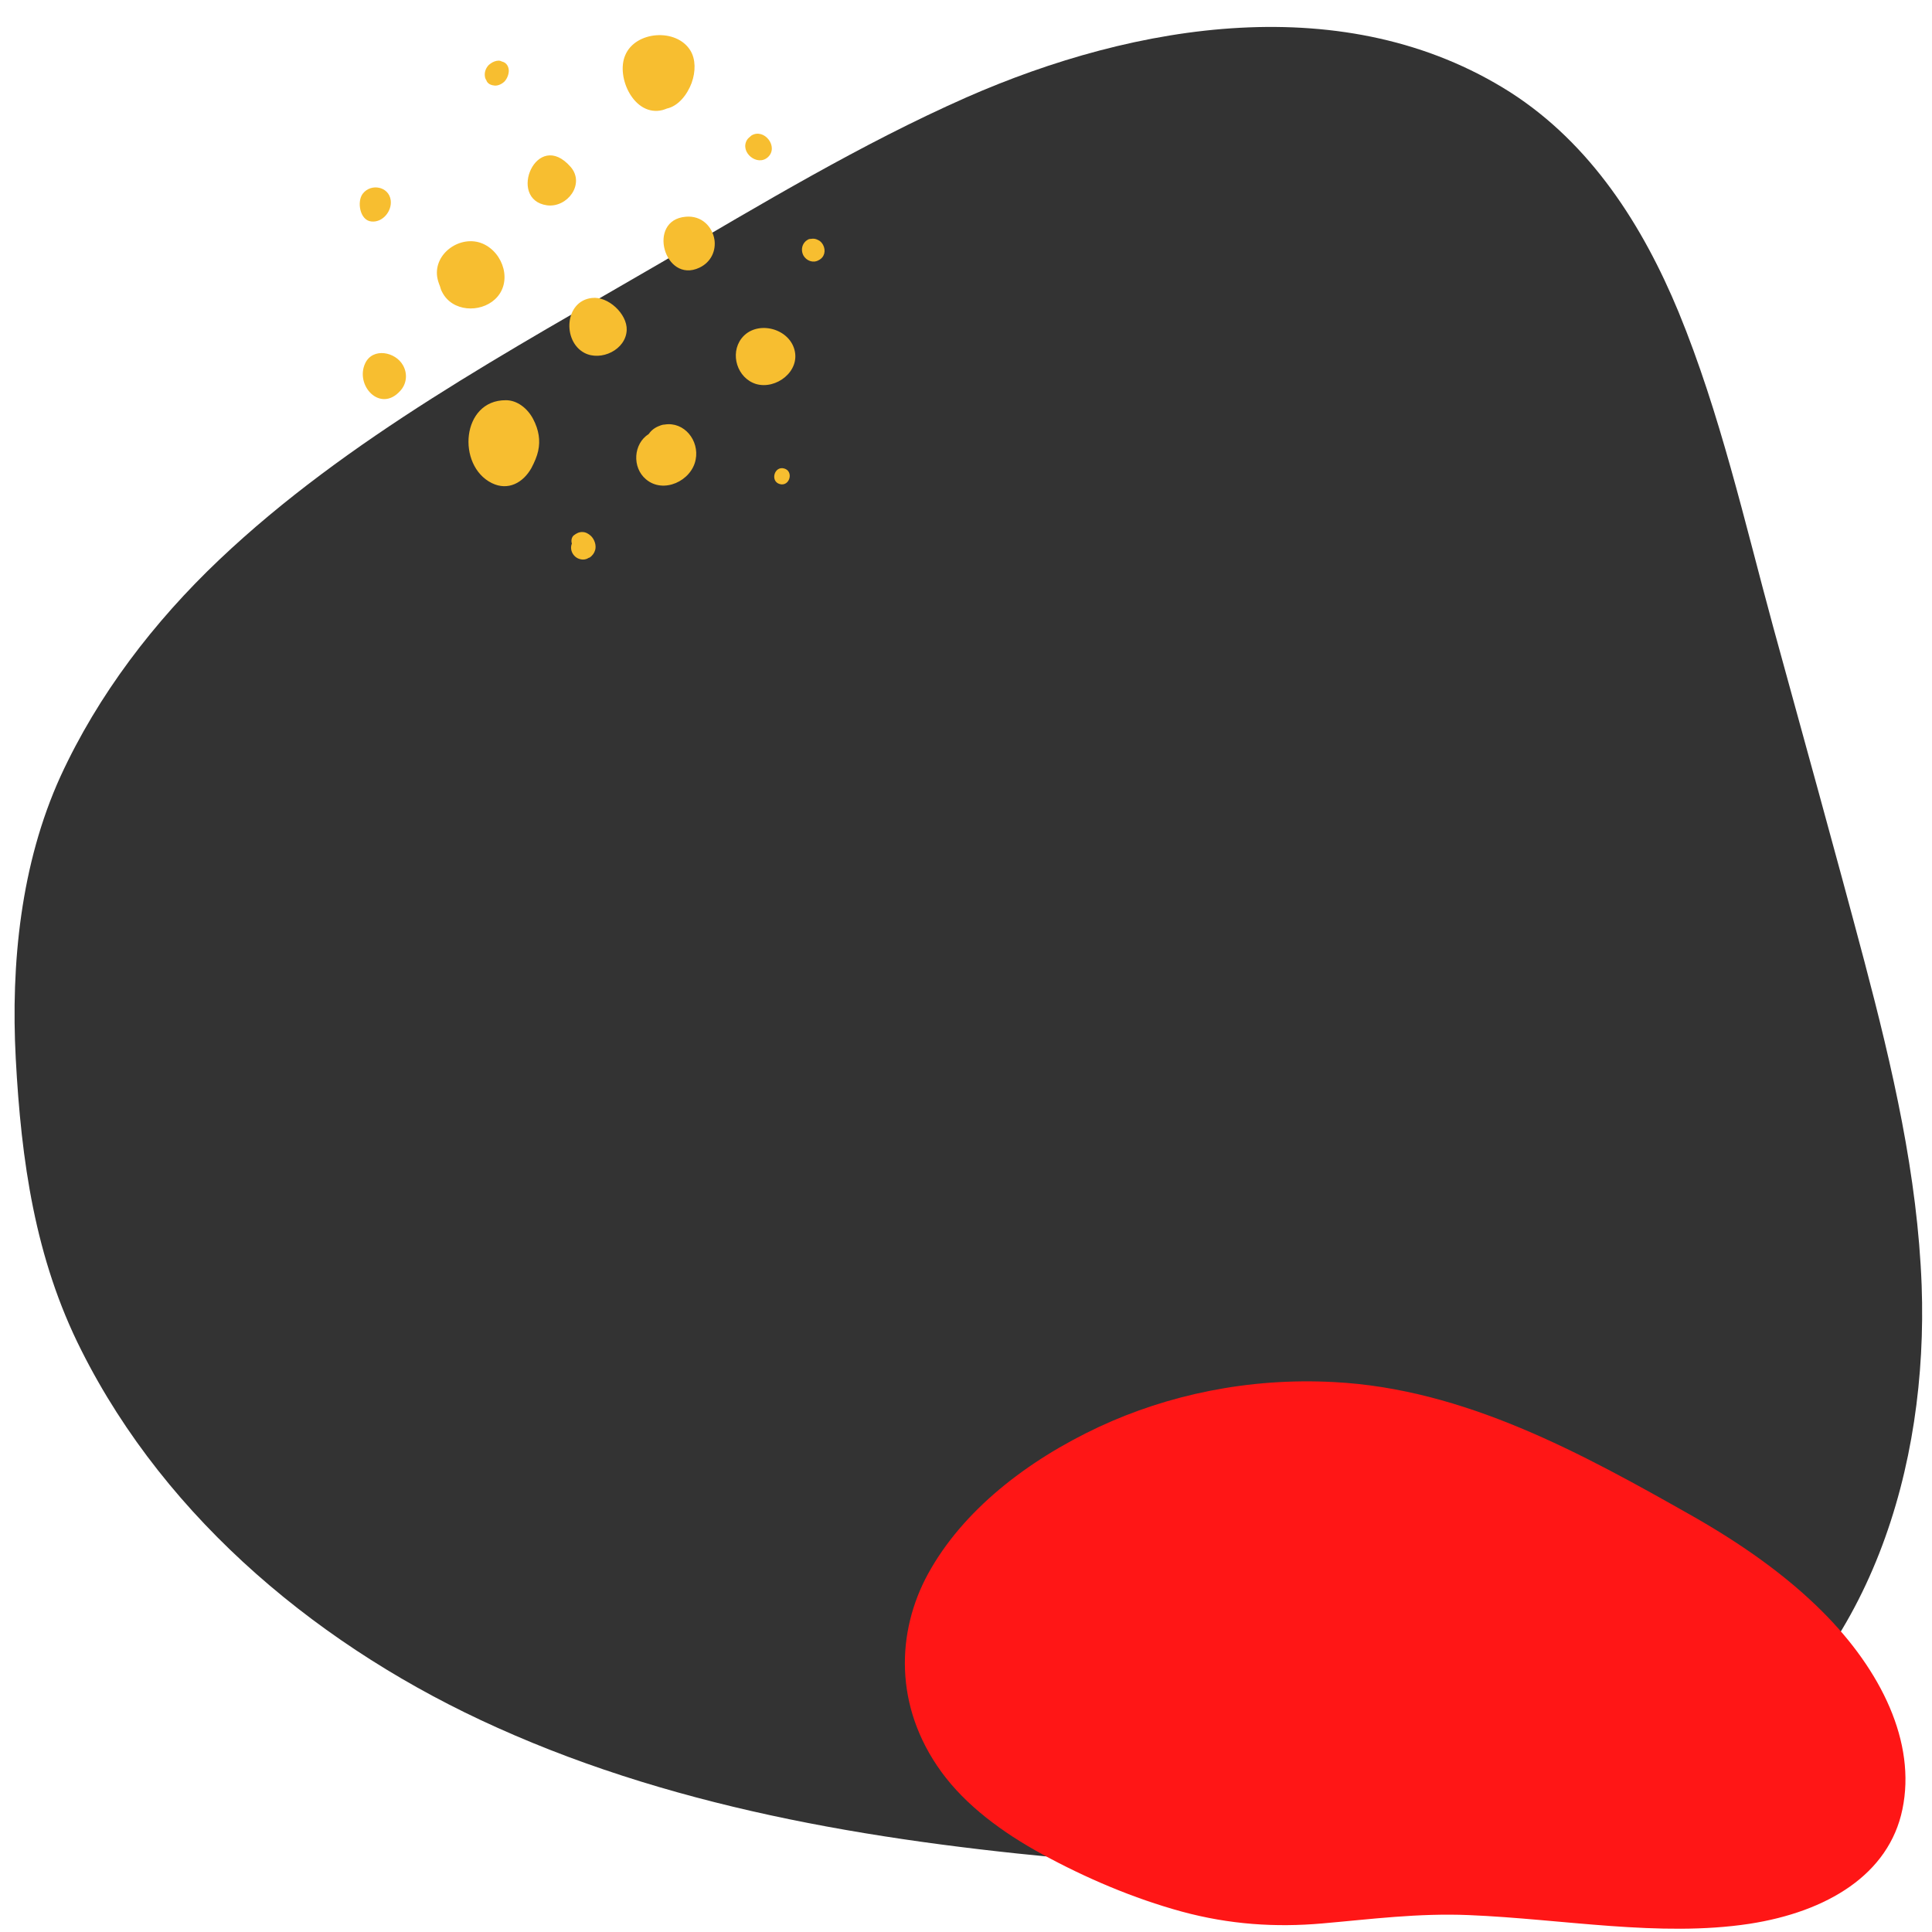 <?xml version="1.0" encoding="UTF-8"?>
<svg id="Layer_2" data-name="Layer 2" xmlns="http://www.w3.org/2000/svg" viewBox="0 0 600 600">
  <rect x="0" y="0" width="600" height="600" fill="#333333" stroke="none"/>
  <defs>
    <style>
      .cls-1 {
        fill: #f7be30;
      }

      .cls-2 {
        fill: #ff1616;
      }

      .cls-3 {
        fill: #fff;
      }
    </style>
  </defs>
  <g id="uuid-cadf6ae5-1ef2-46b8-b538-48342d75fd6f">
    <g id="uuid-41a50374-f4a5-4682-9ba1-76dd7408753b">
      <path class="cls-3" d="M0,0v600h600V0H0ZM532.38,548.63c-56.36,38.85-128.06,34.9-192.65,29.26-63.26-5.41-127.32-15.24-185.33-41.36-53.99-24.17-102.49-64.1-129.13-117.16-14.44-28.61-18.68-58.92-20.38-90.68-1.55-29.37,1.54-60.4,13.89-87.56,11.66-25.36,29.02-48.05,49.29-67.28,39.74-37.71,90.38-64.99,137.41-92.39,30.83-18.01,61.85-36.71,94.54-51.17,52.7-23.2,118-34.03,168.99-1.65,25.05,16.06,41.17,41.41,52.29,68.27,12.93,31.5,20.48,65.1,29.4,97.86,9.46,34.54,19.11,69.15,28.3,103.79,8.71,33,16.52,66.5,17.79,100.72,2,55.96-15.68,115.94-64.4,149.35h0Z"/>
      <path class="cls-2" d="M288.25,488.7c10.67-19.46,30.49-35.01,53.03-45.56,21.21-9.88,46.34-15.37,73.09-13.92,40.43,2.11,76.77,22.05,111.42,41.7,14.82,8.44,28.74,18.14,40.19,29.59,18.26,18.26,29.17,40.61,24.83,61.4-4.16,20.19-23.32,31.82-47.54,35.55-27.84,4.22-57.97-1.51-87.07-2.71-15.79-.66-30.37,1.27-45.56,2.59-14.4,1.27-28.74.36-43.63-3.68-15-4.1-29.83-10.42-43.39-17.84-12.35-6.75-23.68-15.12-31.27-25.55-14.76-20.31-13.98-43.51-4.1-61.58h0Z"/>
      <path class="cls-1" d="M169.85,63.76c-12.51-1.8-3.17-24.06,7.4-11.89,4.5,5.27-1.04,12.73-7.4,11.89ZM221.88,74.45c-.63-4.02-3.95-7.6-8.93-7.14-12.2,1.03-6.59,20.91,4.24,15.83,3.79-1.79,5.17-5.45,4.69-8.69h0ZM149.89,75.66c-6.72-2.86-15.18,2.87-14.12,10.31.17,1.05.47,1.96.85,2.89.18.69.38,1.3.75,1.95,3.11,5.99,11.7,6.44,16.36,2.13,5.55-5.16,2.71-14.46-3.84-17.28h0ZM194.63,102.49c.19-4.99-5.79-10.58-10.82-9.95-8.51.95-9.2,13.41-2.32,17.05,5.12,2.7,12.9-.93,13.14-7.1h0ZM167.14,139.99c.7-3.2.22-6.45-1.58-9.88-1.68-3.21-4.89-5.84-8.47-5.82-13.82-.06-15.32,20.33-4.35,25.74,5.08,2.5,9.75-.15,12.29-4.67.97-1.84,1.74-3.64,2.12-5.37h0ZM214.82,25.67c1.22-3.42,1.27-7.26-.44-10.02-4.31-6.96-17.02-6.07-20.2,1.48-3,6.87,2.83,19.29,11.61,17.04.5-.14.91-.3,1.32-.46,3.51-.77,6.3-4.22,7.72-8.04h0ZM158.01,22c0-1.01-.44-2.05-1.31-2.56-.23-.16-.49-.23-.74-.3-.32-.18-.74-.3-1.11-.31-.92.02-1.85.41-2.55.95-.11.06-.24.21-.35.27-.11.06-.13.15-.24.21-.93,1.03-1.39,2.37-1.06,3.83.1.3.2.6.41.85.06.11.04.19.1.3.55.98,1.58,1.26,2.56,1.35,1.09.03,2.26-.57,3.03-1.36.82-.97,1.23-2.13,1.26-3.23h0ZM233.38,42.07c-.24.21-.48.42-.72.63-.24.21-.48.42-.66.73-2.34,3.84,3.18,8.39,6.49,5.37,3.44-3.17-1.15-9.11-5.11-6.73ZM246.73,108.62c-1.85-6.92-12.01-9.27-16.44-3.53-3.72,4.84-1.31,12.38,4.52,14.17,6.19,1.8,13.73-3.91,11.92-10.64ZM216.04,142.76c1.2-5.99-3.59-11.9-9.64-10.91-.36,0-.75.07-1.16.23-.11.06-.3.1-.41.16-1.43.52-2.58,1.39-3.36,2.55-4.77,2.99-5.25,10.37-.86,14.06,5.42,4.61,14.15.52,15.43-6.1h0ZM184.84,170.81c.42-1.53-.26-3.37-1.35-4.4-.73-.66-1.6-1.17-2.61-1.18-1.09-.03-1.85.41-2.66,1.01-.7.54-.92,1.67-.62,2.58-.82,1.97.45,4.34,2.6,4.84.6.16,1.24.16,1.84-.04.19-.04.41-.16.63-.28.22-.12.11-.06-.3.1.22-.12.52-.22.82-.32.81-.6,1.38-1.36,1.64-2.3h0ZM243.52,145.49c-3.07-.85-4.41,4.01-1.34,4.85s4.41-4.01,1.34-4.85ZM125.16,113.46c-2.32-4.21-9.36-5.61-11.73-.67-3.27,6.89,4.62,15.48,10.81,8.66,2.07-2.18,2.4-5.39.92-7.99h0ZM121.34,62.19c-.56-4.28-6.13-5.36-8.69-2.03-1.86,2.42-.91,8.27,2.66,8.62,3.46.41,6.46-3.16,6.03-6.58h0ZM255.62,76.06c-.37-.65-.85-1.24-1.59-1.54-.72-.38-1.42-.48-2.2-.33-.36,0-.75.07-1.1.34-.33.18-.57.39-.83.69-.95,1.11-1.12,2.72-.4,4.11.92,1.63,2.98,2.47,4.72,1.49,1.91-.94,2.3-3.03,1.4-4.75h0Z"/>
    </g>
  </g>
</svg>